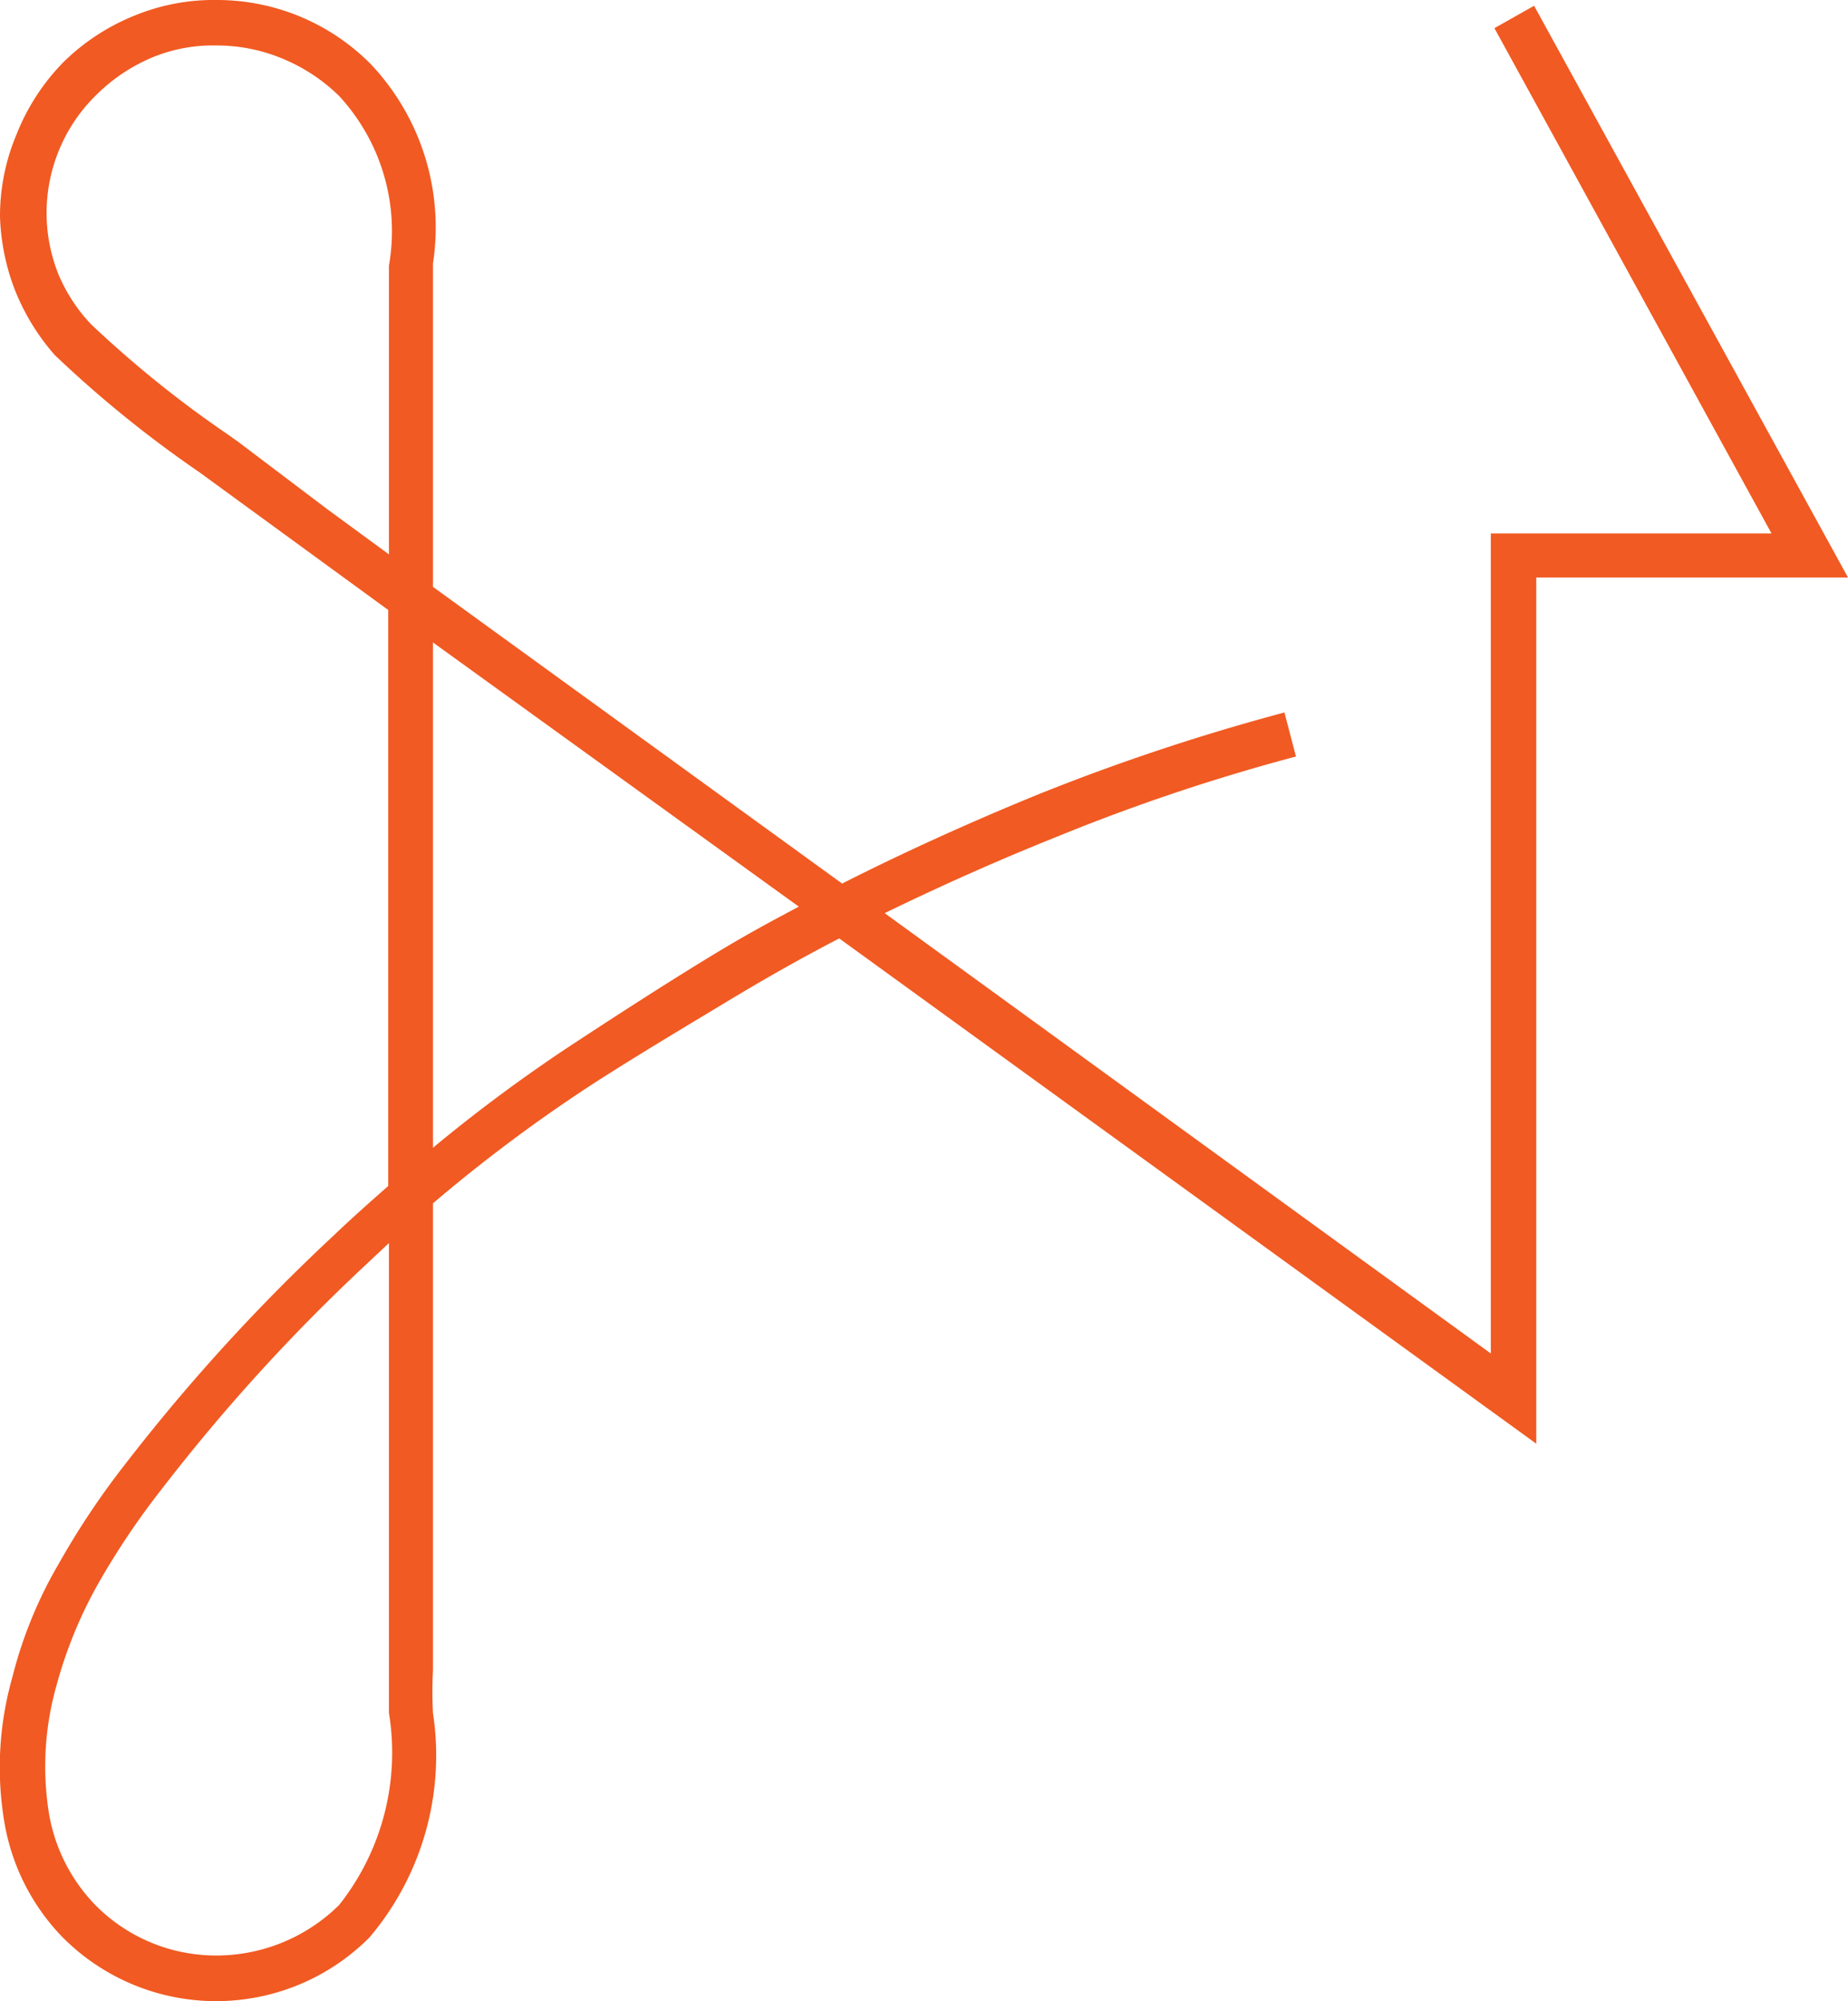 <svg xmlns="http://www.w3.org/2000/svg" viewBox="0 0 25.61 27.72"><defs><style>.cls-1{fill:#f15a22;}</style></defs><g id="Layer_2" data-name="Layer 2"><g id="Layer_1-2" data-name="Layer 1"><path class="cls-1" d="M5.39,19.43V17.22l-.33.31a25.72,25.72,0,0,0-2.82,3.1,10.72,10.72,0,0,0-.88,1.31,6.14,6.14,0,0,0-.58,1.42,4.1,4.1,0,0,0-.1,1.77,2.39,2.39,0,0,0,.65,1.27A2.35,2.35,0,0,0,3,27.09a2.42,2.42,0,0,0,1.7-.7,3.4,3.4,0,0,0,.69-2.66v-4.3ZM4.53,7.05l.86.63v-4A2.76,2.76,0,0,0,4.7,1.33,2.46,2.46,0,0,0,3.91.81,2.37,2.37,0,0,0,3,.63,2.2,2.2,0,0,0,2.1.8a2.44,2.44,0,0,0-.77.52,2.27,2.27,0,0,0-.52.78,2.28,2.28,0,0,0,0,1.7,2.29,2.29,0,0,0,.45.69A15.18,15.18,0,0,0,3.13,6l.17.12Zm6.54,5.51L6,8.9v7A21.93,21.93,0,0,1,7.9,14.49c.67-.44,1.26-.82,1.83-1.17S10.6,12.81,11.07,12.56ZM21.26.08,25.61,8H21.29V20l-9.66-7c-.54.28-1.05.57-1.58.89S8.88,14.59,8.24,15A21.72,21.72,0,0,0,6,16.67v2.76H6v3.71a5.8,5.8,0,0,0,0,.59,3.9,3.9,0,0,1-.88,3.11h0a3,3,0,0,1-4.25,0,3,3,0,0,1-.81-1.6,4.56,4.56,0,0,1,.11-2,6,6,0,0,1,.64-1.57,11,11,0,0,1,.92-1.38,26.24,26.24,0,0,1,2.9-3.18c.24-.23.5-.46.75-.68V8.45L2.76,6.54a16.12,16.12,0,0,1-2-1.62A3.08,3.08,0,0,1,.2,4,3.08,3.08,0,0,1,0,3H0A2.91,2.91,0,0,1,.23,1.86h0a3,3,0,0,1,.65-1,3,3,0,0,1,1-.65A2.88,2.88,0,0,1,3,0,3,3,0,0,1,5.13.88,3.29,3.29,0,0,1,6,3.65c0,1.49,0,3,0,4.48l5.67,4.11c.83-.42,1.75-.84,2.73-1.24A29.74,29.74,0,0,1,17.8,9.87l.16.61a27.32,27.32,0,0,0-3.31,1.11c-.85.34-1.65.7-2.39,1.06l8.4,6.1V7.39h3.89l-3.84-7Z"></path></g></g></svg>
